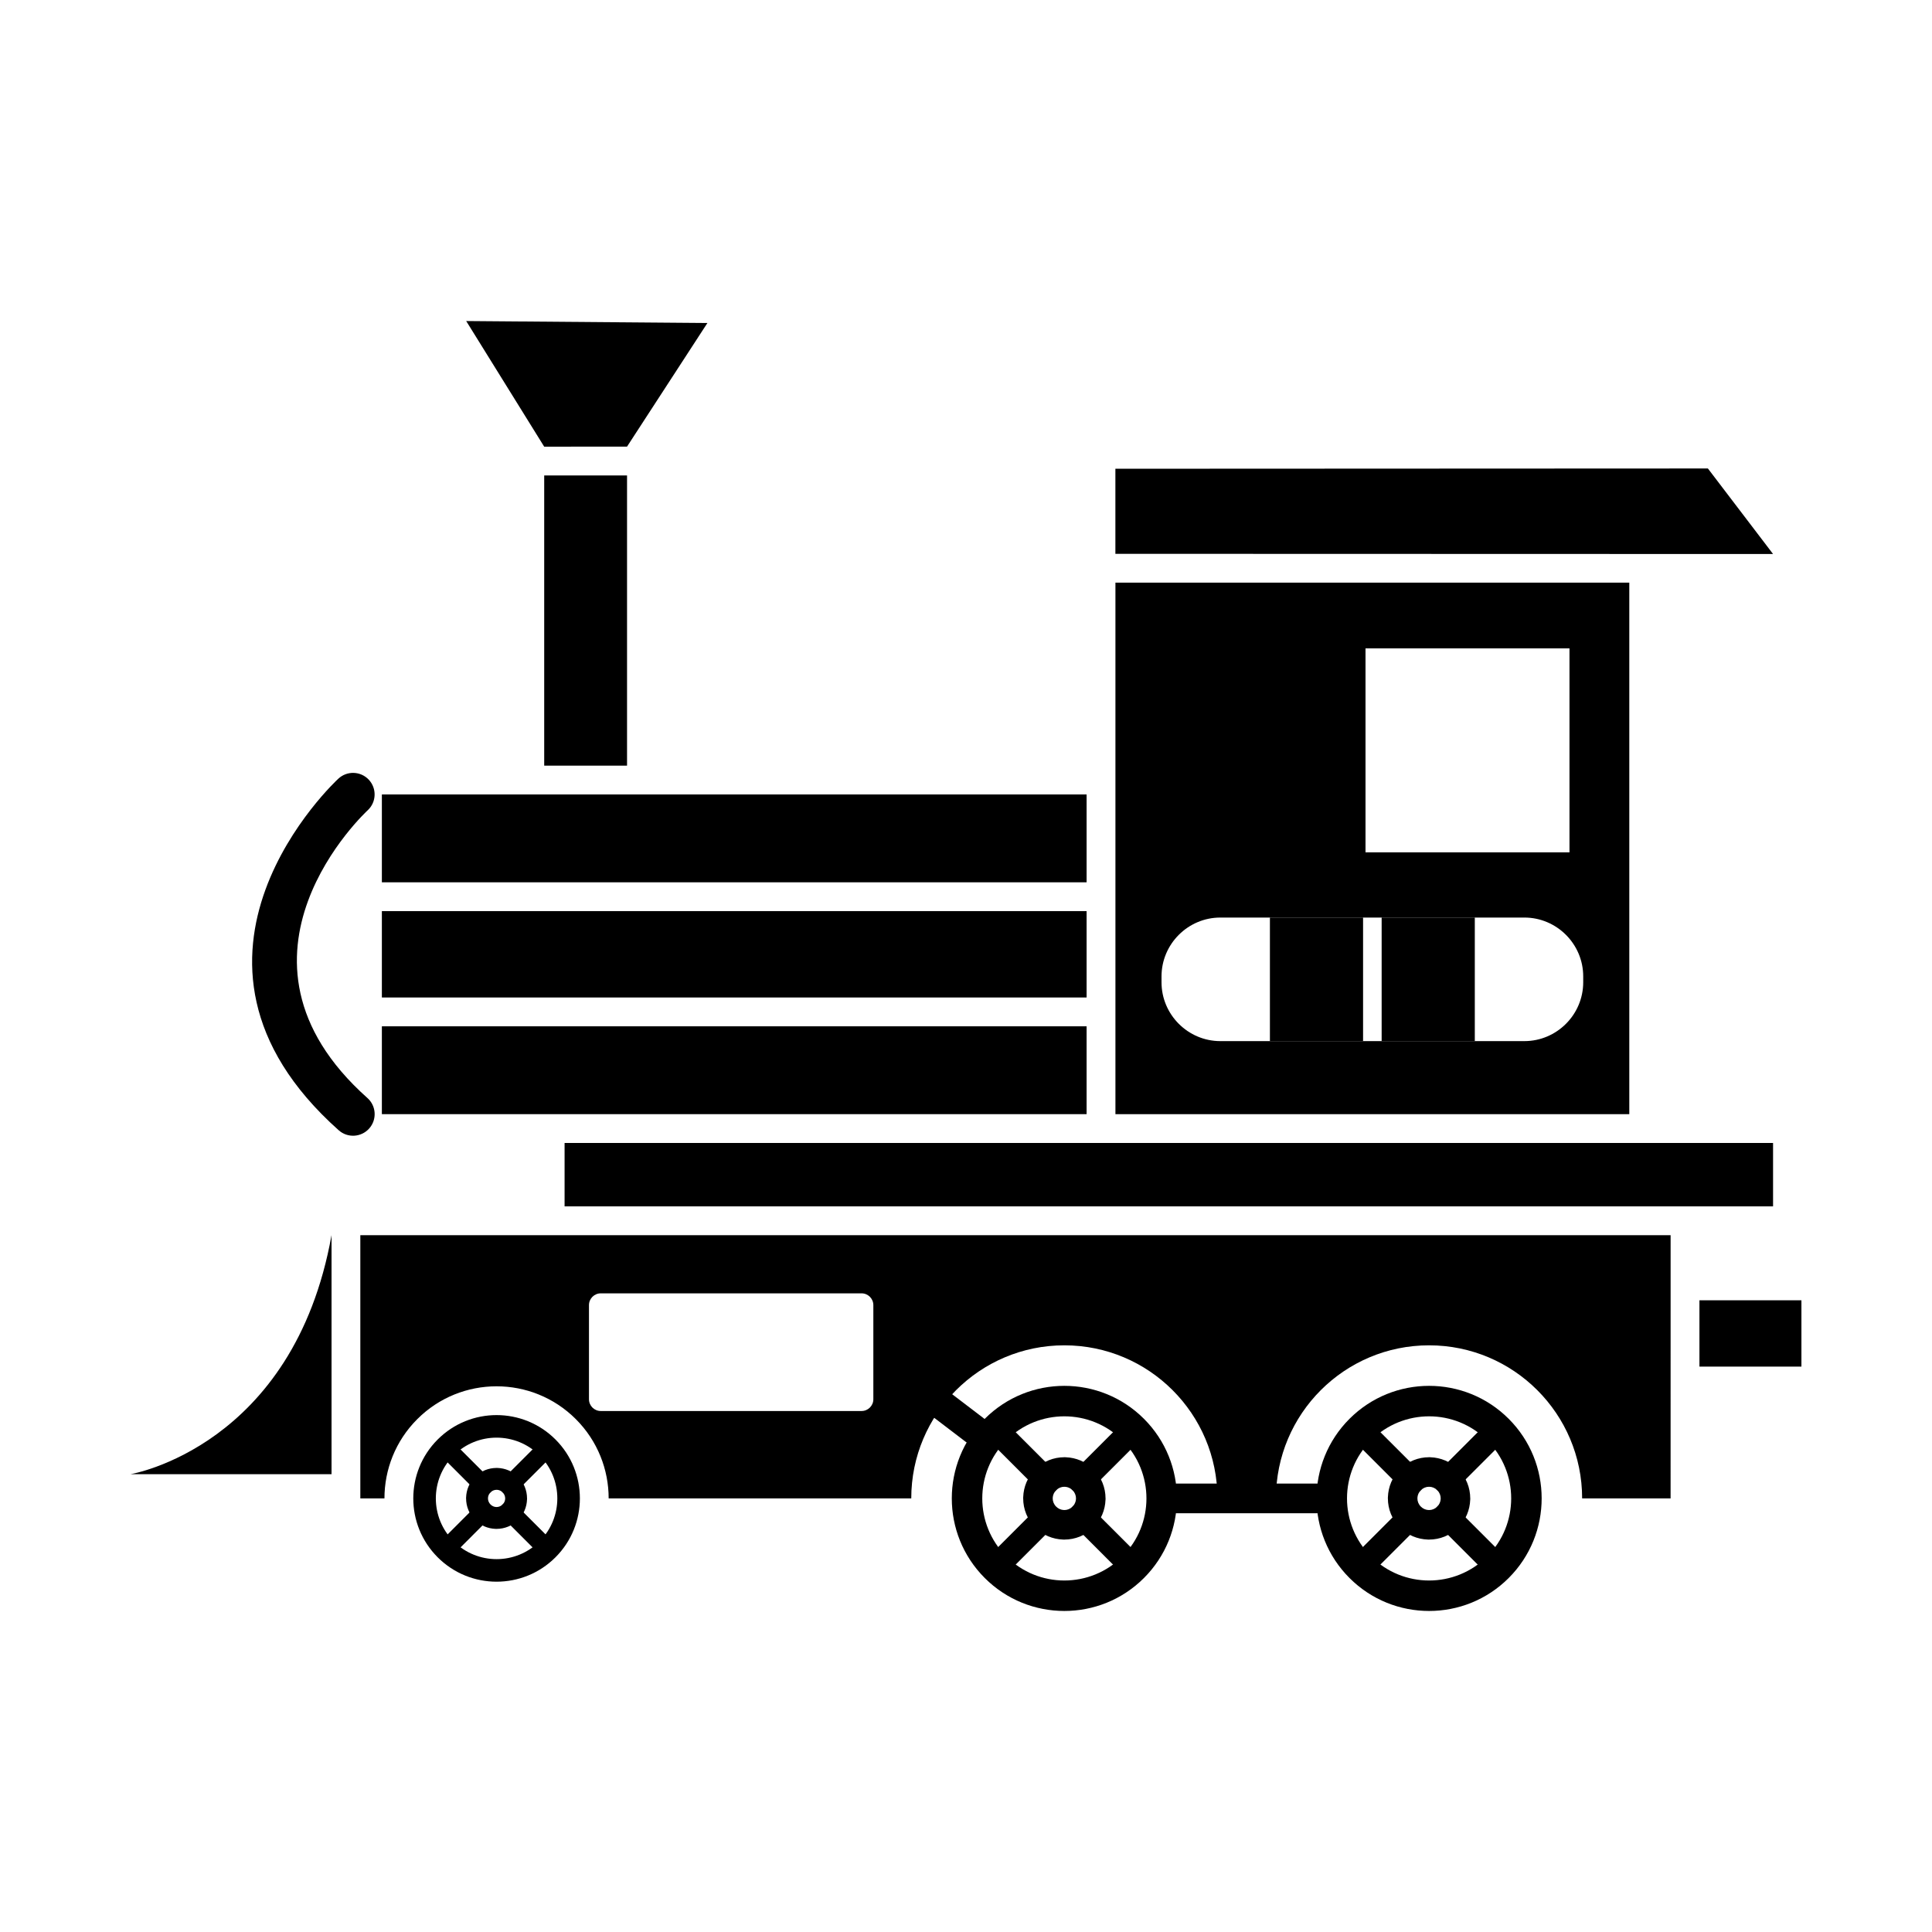 <?xml version="1.0" encoding="UTF-8"?>
<!-- The Best Svg Icon site in the world: iconSvg.co, Visit us! https://iconsvg.co -->
<svg fill="#000000" width="800px" height="800px" version="1.1" viewBox="144 144 512 512" xmlns="http://www.w3.org/2000/svg">
 <g>
  <path d="m310.17 262.36 21.301-32.762-63.922-0.52 20.668 33.293z" fill-rule="evenodd"/>
  <path d="m613.88 290.82-17.27-22.668-157.02 0.07v22.547z" fill-rule="evenodd"/>
  <path d="m231.86 534.67h-53.258s43.184-7.195 53.258-63.336z" fill-rule="evenodd"/>
  <path d="m586.73 471.34h-347.24v69.754h6.394c0-7.606 2.898-15.207 8.699-21.008 11.602-11.602 30.418-11.602 42.02 0 5.801 5.801 8.699 13.406 8.699 21.008h80.191c0-22.406 18.164-40.57 40.57-40.57s40.57 18.164 40.57 40.57h15.512c0-22.406 18.164-40.57 40.57-40.57s40.57 18.164 40.57 40.57h23.441zm-283.53 15.41h69.129c1.715 0 3.117 1.402 3.117 3.117v24.949c0 1.715-1.402 3.117-3.117 3.117h-69.129c-1.715 0-3.117-1.402-3.117-3.117v-24.949c0-1.715 1.402-3.117 3.117-3.117z" fill-rule="evenodd"/>
  <path d="m241.48 358.7c2.297-2.164 2.406-5.777 0.246-8.078-2.164-2.297-5.777-2.406-8.078-0.246-0.145 0.137-51.383 47.266 0.113 93.156 2.359 2.102 5.977 1.891 8.078-0.469 2.102-2.359 1.891-5.977-0.469-8.078-42.062-37.488-0.008-76.176 0.113-76.289z"/>
  <path d="m382.29 502.78c-1.723-1.316-4.188-0.984-5.504 0.738s-0.984 4.188 0.738 5.504l22.438 17.105c1.723 1.316 4.188 0.984 5.504-0.738 1.316-1.723 0.984-4.188-0.738-5.504zm73.613 34.375c-2.172 0-3.938 1.762-3.938 3.938 0 2.172 1.762 3.938 3.938 3.938h36.992c2.172 0 3.938-1.762 3.938-3.938 0-2.172-1.762-3.938-3.938-3.938z"/>
  <path d="m288.22 270h21.953v76.902h-21.953z" fill-rule="evenodd"/>
  <path d="m439.6 298.41h136.18v140.86h-136.18zm43.402 88.75h-15.594c-8.578 0-15.594 7.016-15.594 15.594v1.559c0 8.578 7.016 15.594 15.594 15.594h15.594zm49.379 0h-49.375v32.746h64.969c8.578 0 15.594-7.016 15.594-15.594v-1.559c0-8.578-7.016-15.594-15.594-15.594zm-26.508-71.34h54.055v54.055h-54.055z" fill-rule="evenodd"/>
  <path d="m245.2 354.54h186.76v23.281h-186.76zm186.76 53.805h-186.76v-22.887h186.76zm0 30.918h-186.76v-23.281h186.76z" fill-rule="evenodd"/>
  <path d="m293.62 446.9h320.26v16.801h-320.26z" fill-rule="evenodd"/>
  <path d="m510.15 387.16h24.688v32.746h-24.688z" fill-rule="evenodd"/>
  <path d="m480.54 387.16h24.688v32.746h-24.688z" fill-rule="evenodd"/>
  <path d="m594.37 488.59h27.027v17.574h-27.027z" fill-rule="evenodd"/>
  <path d="m291.21 525.48c8.621 8.621 8.621 22.598 0 31.219-8.621 8.621-22.598 8.621-31.219 0-8.621-8.621-8.621-22.598 0-31.219 8.621-8.621 22.598-8.621 31.219 0zm0.488 15.609c0-4.121-1.57-8.238-4.715-11.383s-7.262-4.715-11.383-4.715-8.238 1.57-11.383 4.715c-3.144 3.144-4.715 7.262-4.715 11.383s1.57 8.238 4.715 11.383c3.144 3.144 7.262 4.715 11.383 4.715s8.238-1.57 11.383-4.715c3.144-3.144 4.715-7.266 4.715-11.383z"/>
  <path d="m281.31 535.38c1.57 1.57 2.356 3.633 2.359 5.707v0.008h0.008c0 0.094-0.004 0.188-0.012 0.277-0.066 1.98-0.852 3.938-2.356 5.438-1.57 1.57-3.637 2.356-5.707 2.359h-0.008v0.008c-0.094 0-0.188-0.004-0.277-0.012-1.98-0.066-3.938-0.852-5.438-2.356-1.57-1.57-2.356-3.633-2.359-5.707v-0.008h-0.008c0-0.094 0.004-0.188 0.012-0.277 0.066-1.98 0.852-3.938 2.356-5.438 1.57-1.57 3.633-2.356 5.707-2.359h0.008v-0.008c0.094 0 0.188 0.004 0.277 0.012 1.98 0.07 3.938 0.852 5.438 2.356zm-3.434 5.707c0-0.57-0.227-1.148-0.676-1.602-0.414-0.414-0.934-0.637-1.457-0.668-0.051 0.004-0.098 0.004-0.148 0.004l-0.008-0.008c-0.57 0-1.148 0.223-1.598 0.676-0.414 0.414-0.637 0.934-0.668 1.457 0.004 0.051 0.004 0.098 0.004 0.148l-0.008 0.008c0 0.57 0.227 1.148 0.676 1.602 0.414 0.414 0.934 0.637 1.457 0.668 0.051-0.004 0.098-0.004 0.148-0.004l0.008 0.008c0.57 0 1.148-0.227 1.598-0.676 0.414-0.414 0.637-0.934 0.668-1.461-0.004-0.051-0.004-0.098-0.004-0.148l0.008-0.008z"/>
  <path d="m290.42 529.71c0.949-0.949 0.949-2.488 0-3.438s-2.488-0.949-3.438 0l-9.777 9.777c-0.949 0.949-0.949 2.488 0 3.438s2.488 0.949 3.438 0z"/>
  <path d="m286.98 555.91c0.949 0.949 2.488 0.949 3.438 0 0.949-0.949 0.949-2.488 0-3.438l-9.777-9.777c-0.949-0.949-2.488-0.949-3.438 0-0.949 0.949-0.949 2.488 0 3.438z"/>
  <path d="m260.78 552.47c-0.949 0.949-0.949 2.488 0 3.438 0.949 0.949 2.488 0.949 3.438 0l8.766-8.77c0.949-0.949 0.949-2.488 0-3.438s-2.488-0.949-3.438 0z"/>
  <path d="m264.21 526.27c-0.949-0.949-2.488-0.949-3.438 0-0.949 0.949-0.949 2.488 0 3.438l9.773 9.777c0.949 0.949 2.488 0.949 3.438 0s0.949-2.488 0-3.438l-9.773-9.773z"/>
  <path d="m447.16 520c11.648 11.648 11.648 30.539 0 42.188-11.648 11.648-30.539 11.648-42.188 0-11.648-11.648-11.648-30.539 0-42.188 11.648-11.648 30.539-11.648 42.188 0zm0.66 21.094c0-5.566-2.125-11.137-6.371-15.383-4.25-4.25-9.816-6.371-15.383-6.371s-11.137 2.125-15.383 6.371c-4.246 4.25-6.371 9.816-6.371 15.383s2.125 11.137 6.371 15.383c4.25 4.246 9.816 6.371 15.383 6.371s11.137-2.125 15.383-6.371c4.246-4.25 6.371-9.816 6.371-15.383z"/>
  <path d="m433.79 533.37c2.121 2.121 3.184 4.91 3.188 7.711v0.012h0.012c0 0.125-0.004 0.25-0.02 0.375-0.094 2.676-1.152 5.32-3.18 7.348-2.121 2.121-4.91 3.184-7.711 3.188h-0.012v0.012c-0.125 0-0.25-0.004-0.375-0.02-2.676-0.094-5.32-1.152-7.348-3.18-2.121-2.121-3.184-4.91-3.188-7.711v-0.012h-0.012c0-0.125 0.004-0.25 0.02-0.375 0.094-2.676 1.152-5.32 3.18-7.348 2.121-2.121 4.91-3.184 7.711-3.188h0.012v-0.012c0.125 0 0.25 0.008 0.375 0.02 2.676 0.094 5.32 1.152 7.348 3.18zm-4.641 7.711c0-0.773-0.305-1.555-0.91-2.16-0.559-0.559-1.262-0.859-1.973-0.906-0.066 0.004-0.133 0.004-0.203 0.004l-0.012-0.012c-0.773 0-1.555 0.305-2.16 0.91-0.559 0.559-0.859 1.262-0.906 1.973 0.004 0.066 0.004 0.133 0.004 0.203l-0.012 0.012c0 0.773 0.305 1.555 0.91 2.16 0.559 0.559 1.262 0.859 1.973 0.906 0.066-0.004 0.133-0.004 0.203-0.004l0.012 0.012c0.773 0 1.555-0.305 2.16-0.91 0.559-0.559 0.859-1.262 0.906-1.973-0.004-0.066-0.004-0.133-0.004-0.203z"/>
  <path d="m446.1 525.71c1.281-1.281 1.281-3.363 0-4.644s-3.363-1.281-4.644 0l-13.211 13.211c-1.281 1.281-1.281 3.363 0 4.644s3.363 1.281 4.644 0z"/>
  <path d="m441.45 561.12c1.281 1.281 3.363 1.281 4.644 0s1.281-3.363 0-4.644l-13.211-13.211c-1.281-1.281-3.363-1.281-4.644 0s-1.281 3.363 0 4.644z"/>
  <path d="m406.04 556.47c-1.281 1.281-1.281 3.363 0 4.644s3.363 1.281 4.644 0l11.848-11.848c1.281-1.281 1.281-3.363 0-4.644s-3.363-1.281-4.644 0z"/>
  <path d="m410.68 521.06c-1.281-1.281-3.363-1.281-4.644 0s-1.281 3.363 0 4.644l13.211 13.211c1.281 1.281 3.363 1.281 4.644 0s1.281-3.363 0-4.644z"/>
  <path d="m543.82 520c11.648 11.648 11.648 30.539 0 42.188-11.648 11.648-30.539 11.648-42.188 0-11.648-11.648-11.648-30.539 0-42.188 11.648-11.648 30.539-11.648 42.188 0zm0.66 21.094c0-5.566-2.125-11.137-6.371-15.383-4.25-4.25-9.816-6.371-15.383-6.371s-11.137 2.125-15.383 6.371c-4.25 4.25-6.371 9.816-6.371 15.383s2.125 11.137 6.371 15.383 9.816 6.371 15.383 6.371 11.137-2.125 15.383-6.371c4.25-4.25 6.371-9.816 6.371-15.383z"/>
  <path d="m530.44 533.37c2.121 2.121 3.184 4.91 3.188 7.711v0.012h0.012c0 0.125-0.008 0.25-0.02 0.375-0.094 2.676-1.152 5.32-3.18 7.348-2.121 2.121-4.91 3.184-7.711 3.188h-0.012v0.012c-0.125 0-0.25-0.004-0.375-0.02-2.676-0.094-5.32-1.152-7.348-3.18-2.121-2.121-3.184-4.91-3.188-7.711v-0.012h-0.012c0-0.125 0.004-0.25 0.02-0.375 0.094-2.676 1.152-5.32 3.18-7.348 2.121-2.121 4.91-3.184 7.711-3.188h0.012v-0.012c0.125 0 0.25 0.008 0.375 0.02 2.676 0.094 5.32 1.152 7.348 3.18zm-4.641 7.711c0-0.773-0.305-1.555-0.91-2.16-0.559-0.559-1.262-0.859-1.973-0.906-0.066 0.004-0.133 0.004-0.203 0.004l-0.012-0.012c-0.773 0-1.555 0.305-2.16 0.91-0.559 0.559-0.859 1.262-0.906 1.973 0.004 0.066 0.004 0.133 0.004 0.203l-0.012 0.012c0 0.773 0.305 1.555 0.91 2.16 0.559 0.559 1.262 0.859 1.973 0.906 0.066-0.004 0.133-0.004 0.203-0.004l0.012 0.012c0.773 0 1.555-0.305 2.16-0.91 0.559-0.559 0.859-1.262 0.906-1.973-0.004-0.066-0.004-0.133-0.004-0.203z"/>
  <path d="m542.75 525.71c1.281-1.281 1.281-3.363 0-4.644s-3.363-1.281-4.644 0l-13.211 13.211c-1.281 1.281-1.281 3.363 0 4.644s3.363 1.281 4.644 0z"/>
  <path d="m538.1 561.12c1.281 1.281 3.363 1.281 4.644 0s1.281-3.363 0-4.644l-13.211-13.211c-1.281-1.281-3.363-1.281-4.644 0s-1.281 3.363 0 4.644z"/>
  <path d="m502.69 556.47c-1.281 1.281-1.281 3.363 0 4.644s3.363 1.281 4.644 0l11.848-11.848c1.281-1.281 1.281-3.363 0-4.644s-3.363-1.281-4.644 0z"/>
  <path d="m507.34 521.06c-1.281-1.281-3.363-1.281-4.644 0s-1.281 3.363 0 4.644l13.211 13.211c1.281 1.281 3.363 1.281 4.644 0s1.281-3.363 0-4.644z"/>
 </g>
</svg>